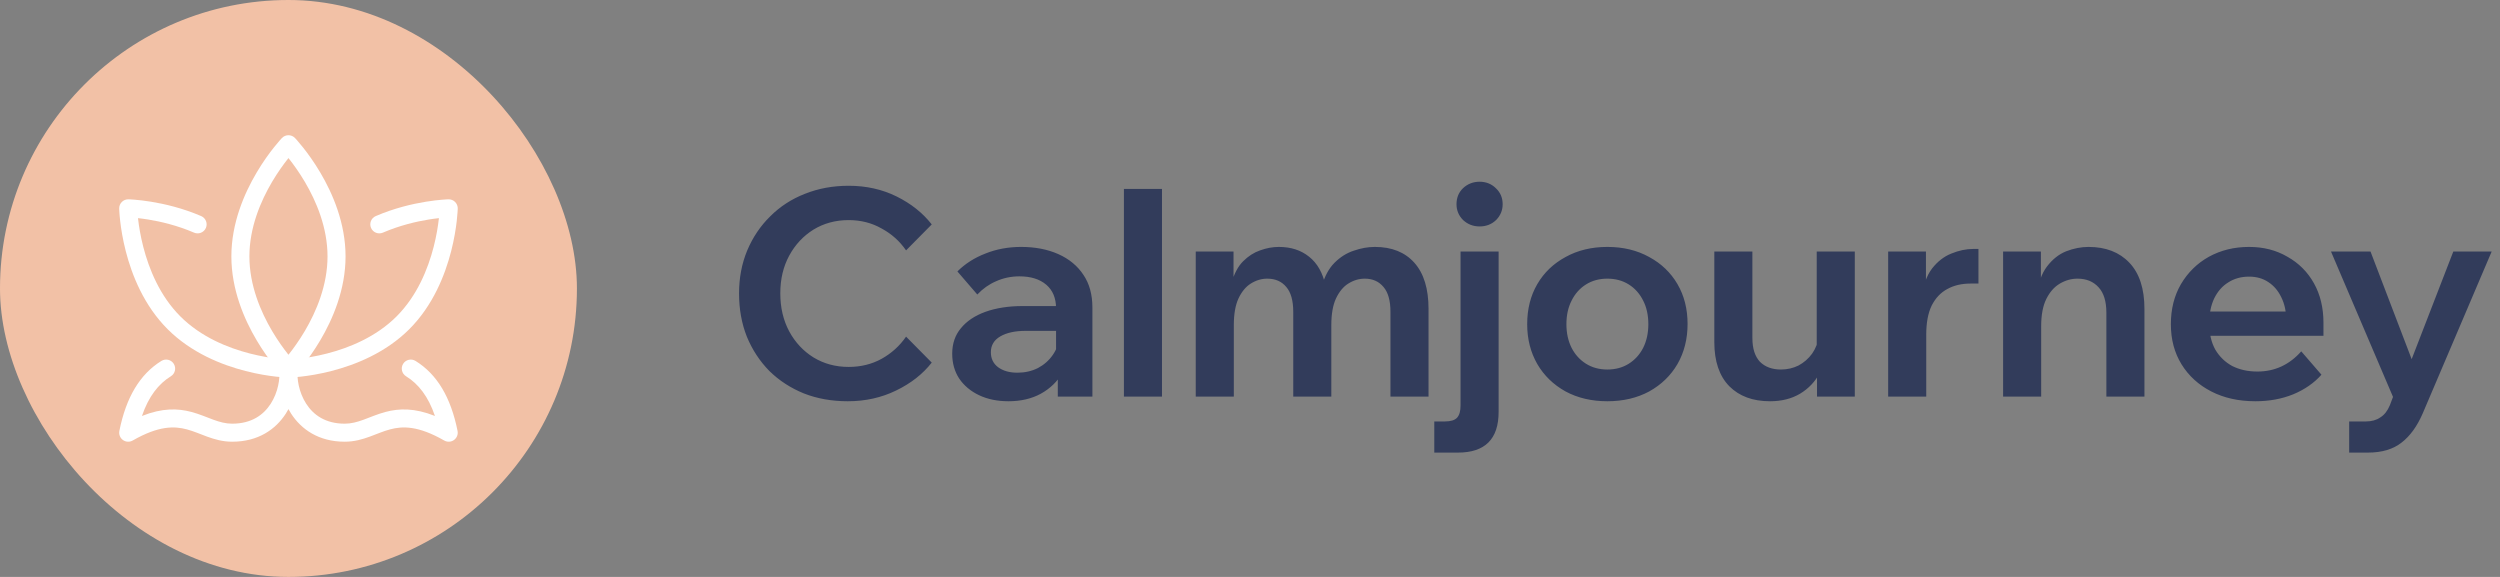 <svg xmlns="http://www.w3.org/2000/svg" width="208" height="48" viewBox="0 0 208 48" fill="none"><rect x="0" y="0" width="208" height="48" fill="#808080" stroke="none"/><rect width="48" height="48" rx="24" fill="#F2C1A6"></rect><path d="M23.458 31.186C23.599 31.333 23.796 31.417 24 31.417C24.205 31.417 24.401 31.333 24.542 31.186L24 30.667L23.458 31.186ZM20.75 21.333C20.75 18.943 21.681 16.745 22.645 15.116C23.125 14.307 23.604 13.652 23.962 13.2C23.974 13.184 23.988 13.169 24 13.153C24.012 13.169 24.026 13.184 24.038 13.2C24.396 13.652 24.875 14.307 25.355 15.116C26.319 16.745 27.25 18.943 27.25 21.333C27.25 23.723 26.319 25.922 25.355 27.551C24.875 28.36 24.396 29.015 24.038 29.467C24.026 29.483 24.012 29.497 24 29.513C23.988 29.497 23.974 29.483 23.962 29.467C23.604 29.015 23.125 28.36 22.645 27.551C21.681 25.922 20.75 23.723 20.75 21.333ZM19.25 21.333C19.25 24.098 20.319 26.567 21.355 28.315C21.875 29.195 22.396 29.906 22.788 30.399C22.984 30.646 23.148 30.84 23.265 30.973C23.323 31.039 23.37 31.09 23.403 31.126C23.42 31.144 23.432 31.158 23.441 31.168C23.446 31.173 23.45 31.177 23.453 31.18C23.454 31.181 23.455 31.183 23.456 31.184L23.457 31.185H23.458L24 30.667L24.542 31.185H24.543L24.544 31.184C24.545 31.183 24.546 31.181 24.547 31.18C24.55 31.177 24.554 31.173 24.559 31.168C24.568 31.158 24.58 31.144 24.597 31.126C24.63 31.09 24.677 31.039 24.735 30.973C24.852 30.84 25.016 30.646 25.212 30.399C25.604 29.906 26.125 29.195 26.645 28.315C27.681 26.567 28.75 24.098 28.75 21.333C28.75 18.569 27.681 16.1 26.645 14.352C26.125 13.472 25.604 12.761 25.212 12.268C25.016 12.021 24.852 11.827 24.735 11.694C24.677 11.628 24.63 11.577 24.597 11.541C24.58 11.523 24.568 11.509 24.559 11.499C24.554 11.494 24.55 11.49 24.547 11.487C24.546 11.486 24.545 11.484 24.544 11.483L24.542 11.481C24.401 11.334 24.205 11.25 24 11.25C23.795 11.25 23.599 11.334 23.458 11.481L23.456 11.483C23.455 11.484 23.454 11.486 23.453 11.487C23.45 11.49 23.446 11.494 23.441 11.499C23.432 11.509 23.42 11.523 23.403 11.541C23.37 11.577 23.323 11.628 23.265 11.694C23.148 11.827 22.984 12.021 22.788 12.268C22.396 12.761 21.875 13.472 21.355 14.352C20.319 16.1 19.25 18.569 19.25 21.333Z" fill="white"></path><path d="M10.687 16.583C10.689 16.583 10.693 16.584 10.696 16.584C10.703 16.584 10.714 16.585 10.726 16.585C10.751 16.586 10.787 16.587 10.832 16.589C10.922 16.594 11.052 16.602 11.216 16.616C11.543 16.643 12.007 16.692 12.566 16.783C13.681 16.964 15.188 17.311 16.738 17.978C17.118 18.142 17.294 18.583 17.131 18.963C16.967 19.344 16.526 19.519 16.145 19.356C14.74 18.751 13.359 18.431 12.326 18.263C12.007 18.211 11.721 18.176 11.481 18.15C11.484 18.172 11.486 18.195 11.489 18.218C11.555 18.797 11.682 19.608 11.918 20.529C12.393 22.382 13.298 24.618 15.007 26.326C16.715 28.035 18.952 28.942 20.805 29.416C21.726 29.652 22.536 29.778 23.115 29.844C23.404 29.877 23.634 29.896 23.79 29.906C23.867 29.911 23.926 29.914 23.965 29.915H24.035C24.073 29.914 24.133 29.911 24.211 29.906C24.366 29.896 24.596 29.877 24.884 29.844C25.463 29.778 26.274 29.652 27.195 29.416C29.048 28.942 31.285 28.035 32.994 26.326C34.702 24.618 35.608 22.382 36.083 20.529C36.319 19.608 36.444 18.797 36.51 18.218C36.513 18.195 36.515 18.172 36.517 18.15C36.277 18.176 35.993 18.211 35.675 18.263C34.641 18.431 33.261 18.751 31.855 19.356C31.475 19.519 31.034 19.344 30.87 18.963C30.706 18.583 30.882 18.142 31.262 17.978C32.812 17.311 34.319 16.963 35.434 16.783C35.993 16.692 36.458 16.643 36.785 16.616C36.949 16.602 37.078 16.594 37.169 16.589C37.214 16.587 37.249 16.586 37.274 16.585C37.286 16.585 37.296 16.584 37.303 16.584C37.307 16.584 37.31 16.583 37.312 16.583H37.317C37.522 16.579 37.719 16.658 37.864 16.803C37.99 16.93 38.067 17.097 38.081 17.274L38.083 17.35V17.374C38.082 17.388 38.082 17.407 38.081 17.431C38.079 17.48 38.075 17.55 38.069 17.639C38.058 17.817 38.037 18.073 38.001 18.389C37.928 19.021 37.792 19.901 37.536 20.901C37.026 22.889 36.027 25.414 34.054 27.387C32.081 29.36 29.555 30.36 27.567 30.869C26.567 31.126 25.688 31.262 25.056 31.334C24.74 31.371 24.485 31.391 24.306 31.403C24.217 31.408 24.147 31.411 24.098 31.413C24.074 31.414 24.054 31.415 24.041 31.415C24.034 31.416 24.028 31.416 24.024 31.416H24.017L24 30.666L23.983 31.416H23.975C23.971 31.416 23.966 31.416 23.96 31.415C23.946 31.415 23.927 31.414 23.902 31.413C23.853 31.411 23.783 31.408 23.694 31.403C23.516 31.391 23.26 31.371 22.944 31.334C22.312 31.262 21.432 31.126 20.432 30.869C18.444 30.36 15.919 29.36 13.946 27.387C11.973 25.414 10.974 22.889 10.464 20.901C10.208 19.901 10.071 19.021 9.999 18.389C9.962 18.073 9.943 17.817 9.931 17.639C9.926 17.55 9.922 17.48 9.92 17.431C9.919 17.407 9.918 17.388 9.918 17.374C9.917 17.368 9.917 17.362 9.917 17.358V17.35C9.912 17.145 9.992 16.948 10.136 16.803C10.281 16.658 10.479 16.579 10.683 16.583H10.687ZM24.016 31.416C24.006 31.417 23.995 31.417 23.984 31.416L24 30.666L24.016 31.416Z" fill="white"></path><path d="M24.121 29.922C24.532 29.974 24.823 30.349 24.772 30.759C24.682 31.481 24.86 32.636 25.477 33.593C26.068 34.51 27.06 35.25 28.684 35.25C29.22 35.25 29.706 35.117 30.247 34.921C30.754 34.736 31.402 34.453 32.067 34.275C33.209 33.97 34.496 33.933 36.188 34.609C35.633 32.981 34.812 31.94 33.784 31.305C33.431 31.088 33.322 30.626 33.539 30.273C33.756 29.921 34.218 29.811 34.571 30.028C36.362 31.133 37.51 33.06 38.069 35.853C38.127 36.142 38.01 36.437 37.771 36.609C37.533 36.781 37.216 36.797 36.961 36.651C34.783 35.404 33.488 35.448 32.454 35.724C31.871 35.88 31.397 36.098 30.76 36.33C30.157 36.55 29.479 36.75 28.684 36.75C26.506 36.75 25.058 35.712 24.216 34.407C24.139 34.286 24.067 34.162 24 34.038C23.932 34.162 23.862 34.286 23.784 34.407C22.942 35.713 21.494 36.75 19.315 36.75C18.521 36.75 17.843 36.549 17.24 36.33C16.604 36.098 16.128 35.88 15.546 35.724C14.511 35.448 13.217 35.404 11.04 36.651C10.784 36.797 10.467 36.781 10.228 36.609C9.99 36.437 9.874 36.142 9.931 35.853C10.49 33.06 11.639 31.133 13.429 30.028C13.782 29.811 14.243 29.921 14.461 30.273C14.678 30.626 14.569 31.088 14.216 31.305C13.188 31.94 12.365 32.981 11.81 34.609C13.503 33.933 14.791 33.97 15.933 34.275C16.598 34.453 17.245 34.736 17.753 34.921C18.293 35.117 18.779 35.25 19.315 35.25C20.94 35.25 21.932 34.51 22.523 33.593C23.14 32.636 23.318 31.481 23.228 30.759C23.177 30.348 23.469 29.974 23.88 29.922C23.92 29.918 23.96 29.917 24 29.919C24.039 29.917 24.08 29.917 24.121 29.922Z" fill="white"></path><path d="M75.385 28.008L77.521 30.168C76.769 31.128 75.777 31.904 74.545 32.496C73.329 33.088 71.993 33.384 70.537 33.384C69.209 33.384 67.993 33.168 66.889 32.736C65.785 32.288 64.825 31.664 64.009 30.864C63.209 30.048 62.585 29.096 62.137 28.008C61.705 26.92 61.489 25.72 61.489 24.408C61.489 23.128 61.713 21.944 62.161 20.856C62.625 19.752 63.265 18.8 64.081 18C64.897 17.184 65.857 16.56 66.961 16.128C68.081 15.68 69.297 15.456 70.609 15.456C72.065 15.456 73.393 15.752 74.593 16.344C75.793 16.936 76.769 17.712 77.521 18.672L75.385 20.832C74.857 20.064 74.177 19.456 73.345 19.008C72.529 18.544 71.617 18.312 70.609 18.312C69.521 18.312 68.545 18.576 67.681 19.104C66.833 19.632 66.161 20.352 65.665 21.264C65.169 22.176 64.921 23.224 64.921 24.408C64.921 25.592 65.169 26.648 65.665 27.576C66.161 28.488 66.833 29.208 67.681 29.736C68.545 30.264 69.521 30.528 70.609 30.528C71.617 30.528 72.529 30.304 73.345 29.856C74.177 29.392 74.857 28.776 75.385 28.008ZM90.888 33H88.008V30.576L87.864 30.192V25.656C87.864 24.808 87.592 24.152 87.048 23.688C86.504 23.224 85.76 22.992 84.816 22.992C84.128 22.992 83.48 23.128 82.872 23.4C82.28 23.656 81.76 24.024 81.312 24.504L79.656 22.584C80.296 21.944 81.072 21.448 81.984 21.096C82.896 20.728 83.888 20.544 84.96 20.544C86.128 20.544 87.16 20.744 88.056 21.144C88.952 21.544 89.648 22.12 90.144 22.872C90.64 23.608 90.888 24.512 90.888 25.584V33ZM83.904 33.384C82.976 33.384 82.16 33.216 81.456 32.88C80.752 32.544 80.2 32.08 79.8 31.488C79.416 30.896 79.224 30.208 79.224 29.424C79.224 28.592 79.464 27.888 79.944 27.312C80.424 26.72 81.104 26.264 81.984 25.944C82.88 25.624 83.912 25.464 85.08 25.464H88.176V27.528H85.32C84.456 27.528 83.76 27.68 83.232 27.984C82.704 28.288 82.44 28.728 82.44 29.304C82.44 29.832 82.64 30.248 83.04 30.552C83.456 30.856 83.992 31.008 84.648 31.008C85.272 31.008 85.84 30.88 86.352 30.624C86.864 30.352 87.28 29.984 87.6 29.52C87.92 29.056 88.104 28.528 88.152 27.936L89.064 28.368C89.064 29.36 88.848 30.232 88.416 30.984C87.984 31.736 87.376 32.328 86.592 32.76C85.824 33.176 84.928 33.384 83.904 33.384ZM96.677 33H93.509V15.72H96.677V33ZM118.854 33H115.686V25.944C115.686 25.016 115.494 24.328 115.11 23.88C114.726 23.416 114.206 23.184 113.55 23.184C113.07 23.184 112.614 23.32 112.182 23.592C111.766 23.848 111.422 24.264 111.15 24.84C110.894 25.4 110.766 26.136 110.766 27.048V33H107.598V25.944C107.598 25.016 107.406 24.328 107.022 23.88C106.638 23.416 106.11 23.184 105.438 23.184C104.958 23.184 104.502 23.32 104.07 23.592C103.654 23.848 103.31 24.264 103.038 24.84C102.782 25.4 102.654 26.136 102.654 27.048V33H99.486V20.928H102.63V23.568L102.462 23.544C102.686 22.76 103.006 22.16 103.422 21.744C103.854 21.312 104.326 21.008 104.838 20.832C105.366 20.64 105.886 20.544 106.398 20.544C107.406 20.544 108.246 20.816 108.918 21.36C109.606 21.904 110.062 22.712 110.286 23.784L109.974 23.808C110.214 22.976 110.566 22.328 111.03 21.864C111.51 21.384 112.046 21.048 112.638 20.856C113.23 20.648 113.814 20.544 114.39 20.544C115.798 20.544 116.894 20.984 117.678 21.864C118.462 22.744 118.854 24.024 118.854 25.704V33ZM119.333 37.656V35.064H120.221C120.701 35.064 121.037 34.96 121.229 34.752C121.421 34.544 121.517 34.208 121.517 33.744V20.928H124.685V34.272C124.685 36.528 123.557 37.656 121.301 37.656H119.333ZM123.101 18.84C122.573 18.84 122.117 18.664 121.733 18.312C121.365 17.944 121.181 17.504 121.181 16.992C121.181 16.448 121.365 16 121.733 15.648C122.117 15.296 122.573 15.12 123.101 15.12C123.645 15.12 124.101 15.304 124.469 15.672C124.837 16.024 125.021 16.464 125.021 16.992C125.021 17.504 124.837 17.944 124.469 18.312C124.101 18.664 123.645 18.84 123.101 18.84ZM133.734 33.384C132.422 33.384 131.262 33.112 130.254 32.568C129.246 32.008 128.462 31.248 127.902 30.288C127.342 29.312 127.062 28.208 127.062 26.976C127.062 25.712 127.342 24.6 127.902 23.64C128.462 22.68 129.246 21.928 130.254 21.384C131.262 20.824 132.422 20.544 133.734 20.544C135.046 20.544 136.206 20.824 137.214 21.384C138.222 21.928 139.006 22.68 139.566 23.64C140.126 24.6 140.406 25.704 140.406 26.952C140.406 28.2 140.126 29.312 139.566 30.288C139.006 31.248 138.222 32.008 137.214 32.568C136.206 33.112 135.046 33.384 133.734 33.384ZM133.734 30.744C134.406 30.744 134.998 30.584 135.51 30.264C136.022 29.944 136.422 29.504 136.71 28.944C136.998 28.368 137.142 27.712 137.142 26.976C137.142 26.224 136.998 25.568 136.71 25.008C136.422 24.432 136.022 23.984 135.51 23.664C134.998 23.344 134.406 23.184 133.734 23.184C133.062 23.184 132.47 23.344 131.958 23.664C131.446 23.984 131.046 24.432 130.758 25.008C130.47 25.568 130.326 26.224 130.326 26.976C130.326 27.712 130.47 28.368 130.758 28.944C131.046 29.504 131.446 29.944 131.958 30.264C132.47 30.584 133.062 30.744 133.734 30.744ZM154.319 33H151.175V30.696L151.151 30.024V20.928H154.319V33ZM151.319 27.96L151.967 28.392C151.999 29.384 151.815 30.256 151.415 31.008C151.031 31.744 150.479 32.328 149.759 32.76C149.055 33.176 148.223 33.384 147.263 33.384C145.839 33.384 144.711 32.968 143.879 32.136C143.047 31.288 142.631 30.064 142.631 28.464V20.928H145.799V28.128C145.799 28.992 146.007 29.648 146.423 30.096C146.855 30.528 147.439 30.744 148.175 30.744C148.703 30.744 149.191 30.632 149.639 30.408C150.087 30.168 150.463 29.84 150.767 29.424C151.071 28.992 151.255 28.504 151.319 27.96ZM164.607 20.712V23.592H163.959C163.207 23.592 162.559 23.744 162.015 24.048C161.471 24.336 161.039 24.792 160.719 25.416C160.415 26.04 160.263 26.848 160.263 27.84V33H157.095V20.928H160.239V24.84H159.855C159.999 23.768 160.295 22.936 160.743 22.344C161.207 21.752 161.743 21.336 162.351 21.096C162.975 20.84 163.583 20.712 164.175 20.712H164.607ZM178.418 33H175.25V26.016C175.25 25.072 175.034 24.368 174.602 23.904C174.17 23.424 173.586 23.184 172.85 23.184C172.338 23.184 171.85 23.32 171.386 23.592C170.922 23.864 170.546 24.288 170.258 24.864C169.97 25.44 169.826 26.2 169.826 27.144V33H166.658V20.928H169.802V24.672H169.418C169.562 23.6 169.858 22.768 170.306 22.176C170.77 21.568 171.306 21.144 171.914 20.904C172.538 20.664 173.154 20.544 173.762 20.544C175.202 20.544 176.338 20.984 177.17 21.864C178.002 22.744 178.418 24.024 178.418 25.704V33ZM191.464 29.232L193.144 31.176C192.536 31.864 191.752 32.408 190.792 32.808C189.848 33.192 188.8 33.384 187.648 33.384C186.256 33.384 185.032 33.112 183.976 32.568C182.92 32.024 182.096 31.272 181.504 30.312C180.912 29.352 180.616 28.24 180.616 26.976C180.616 25.712 180.896 24.6 181.456 23.64C182.032 22.664 182.808 21.904 183.784 21.36C184.776 20.816 185.888 20.544 187.12 20.544C188.32 20.544 189.384 20.816 190.312 21.36C191.256 21.888 191.992 22.624 192.52 23.568C193.048 24.512 193.312 25.608 193.312 26.856V27H190.216V26.664C190.216 25.928 190.08 25.288 189.808 24.744C189.552 24.2 189.192 23.776 188.728 23.472C188.28 23.168 187.744 23.016 187.12 23.016C186.464 23.016 185.888 23.176 185.392 23.496C184.896 23.8 184.504 24.248 184.216 24.84C183.944 25.416 183.808 26.104 183.808 26.904C183.808 27.752 183.976 28.48 184.312 29.088C184.664 29.68 185.136 30.136 185.728 30.456C186.336 30.76 187.032 30.912 187.816 30.912C189.256 30.912 190.472 30.352 191.464 29.232ZM193.312 27.936H182.656V25.92H192.928L193.312 26.856V27.936ZM204.115 20.928H207.307L201.571 34.392C201.107 35.464 200.523 36.272 199.819 36.816C199.115 37.376 198.179 37.656 197.011 37.656H195.451V35.064H196.843C197.323 35.064 197.723 34.952 198.043 34.728C198.379 34.52 198.643 34.184 198.835 33.72L199.099 33.024L193.939 20.928H197.227L201.163 31.224H200.131L204.115 20.928Z" fill="#323C5B"></path></svg>
